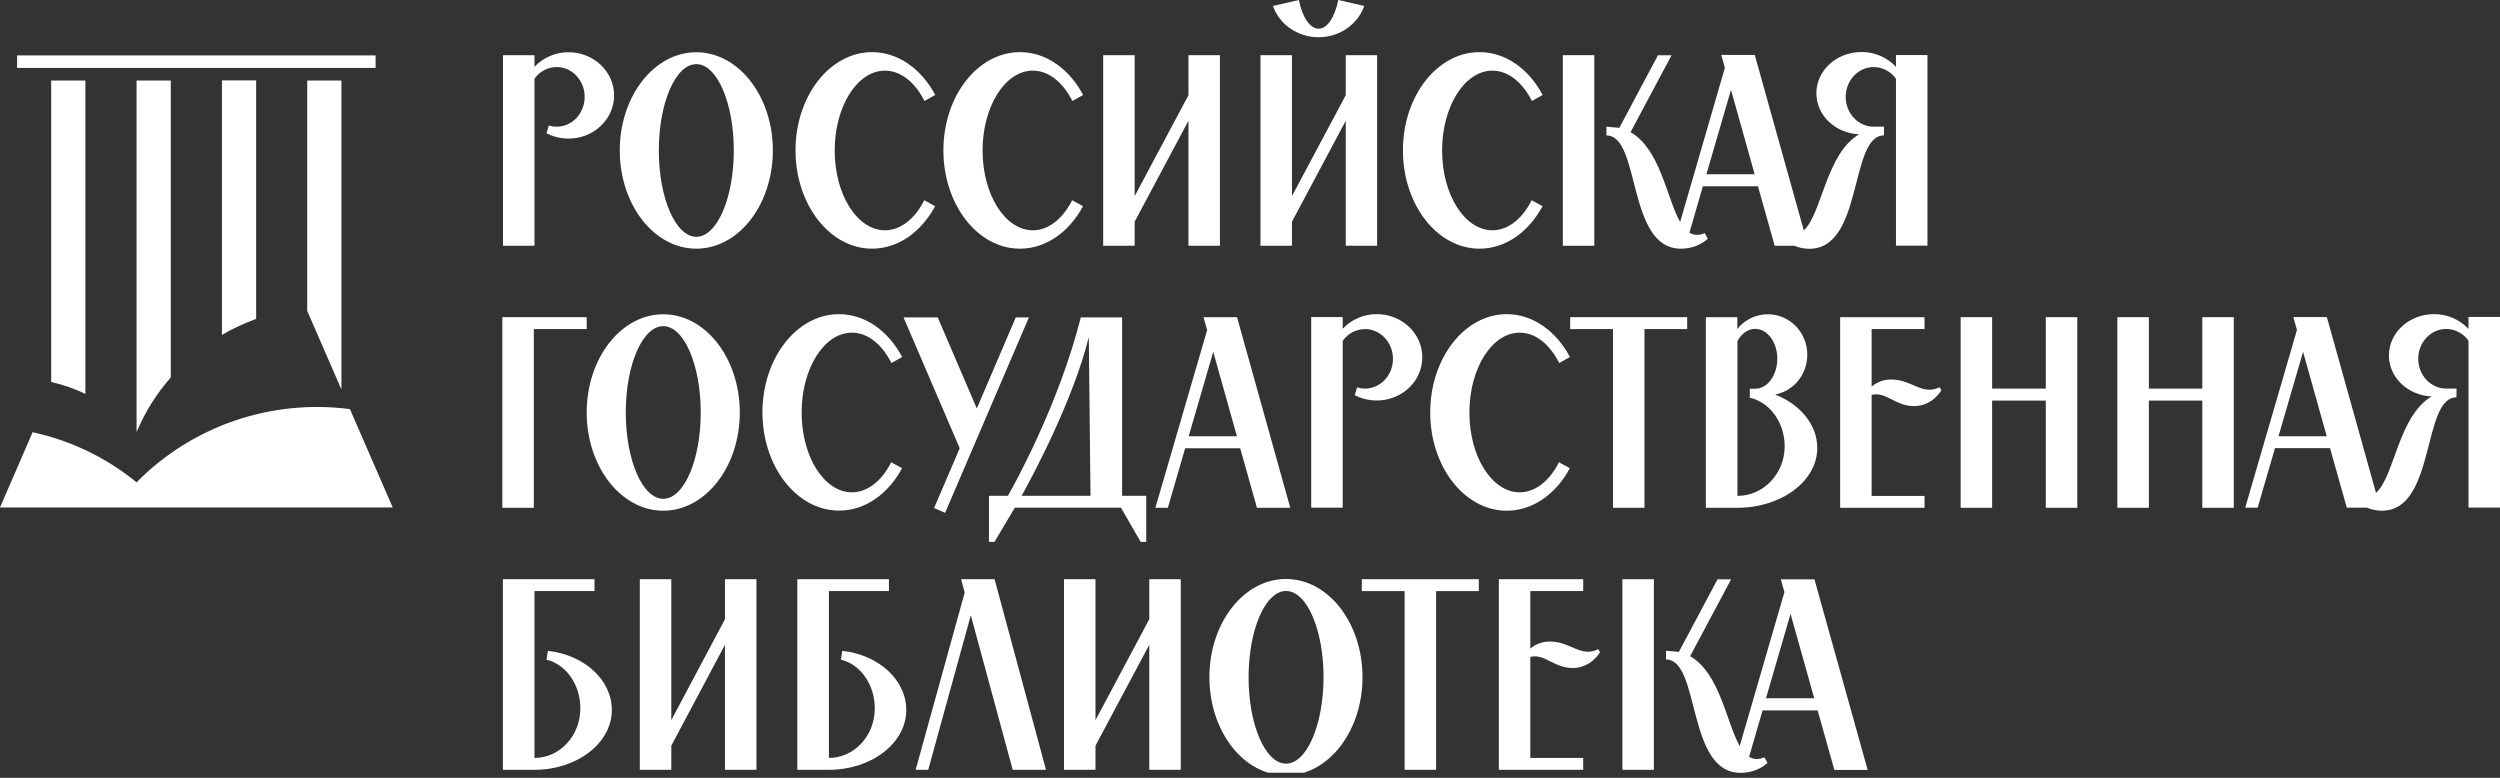 <svg width="180" height="56" viewBox="0 0 180 56" fill="none" xmlns="http://www.w3.org/2000/svg">
<rect x="0" y="0" width="180" height="56" fill="#333333" stroke="none"/>
<g clip-path="url(#clip0_10_1243)">
<path d="M27.044 4.892H1.231V3.988H27.044V4.892ZM9.833 34.728C7.664 32.952 5.096 31.717 2.348 31.12L0 36.537H28.276L25.194 29.457C19.527 28.714 13.828 30.668 9.833 34.728ZM24.582 5.796H22.12V22.385L24.582 28.044V5.796ZM12.295 5.796H9.833V31.112C10.436 29.675 11.26 28.351 12.295 27.18V5.796ZM15.98 24.113C16.763 23.653 17.587 23.273 18.443 22.959V5.788H15.98V24.113ZM6.148 5.796H3.685V27.503C4.533 27.697 5.357 27.98 6.148 28.359V5.796Z" fill="white"/>
<path d="M90.501 36.561H92.898L89.066 22.837H86.653L86.914 23.766L83.188 36.561H84.085L85.332 32.274H89.295L90.501 36.561ZM85.585 31.41L87.354 25.332L89.058 31.41H85.585Z" fill="white"/>
<path d="M38.435 23.693H42.242V22.837H36.168V36.561H38.435V23.693Z" fill="white"/>
<path d="M98.051 42.559H101.133V55.426H103.4V42.559H106.474V41.703H98.051V42.559Z" fill="white"/>
<path d="M50.135 17.905C53.176 17.905 55.646 14.741 55.646 10.833C55.646 6.926 53.176 3.762 50.135 3.762C47.093 3.762 44.623 6.926 44.623 10.833C44.623 14.741 47.093 17.905 50.135 17.905ZM50.135 4.618C51.627 4.618 52.833 7.403 52.833 10.833C52.833 14.264 51.627 17.049 50.135 17.049C48.642 17.049 47.436 14.264 47.436 10.833C47.436 7.395 48.642 4.618 50.135 4.618Z" fill="white"/>
<path d="M69.099 32.274L67.256 36.577L68.047 36.924L74.081 22.854H73.135L70.33 29.409L67.517 22.854H65.055L69.099 32.274Z" fill="white"/>
<path d="M118.402 36.561V23.693H121.476V22.837H113.053V23.693H116.135V36.561H118.402Z" fill="white"/>
<path d="M77.847 22.854L77.823 22.837C76.201 29.239 72.964 35.003 72.572 35.697H71.203V39.015H71.602L73.07 36.553H80.709L82.128 39.015H82.528V35.697H80.791V22.854H77.847ZM73.559 35.697C74.423 34.139 77.285 28.763 78.394 24.266L78.516 35.697H73.559Z" fill="white"/>
<path d="M98.272 27.98C98.076 27.98 97.888 27.947 97.709 27.891L97.538 28.448C98.027 28.706 98.573 28.835 99.128 28.835C100.938 28.835 102.405 27.447 102.405 25.727C102.405 24.008 100.938 22.619 99.128 22.619C98.198 22.611 97.309 22.999 96.674 23.669V22.829H94.407V36.553H96.674V24.549C97.032 24.016 97.636 23.701 98.28 23.693C99.388 23.693 100.294 24.654 100.294 25.84C100.294 27.027 99.38 27.98 98.272 27.98Z" fill="white"/>
<path d="M38.475 5.683C38.833 5.15 39.437 4.835 40.081 4.827C41.19 4.827 42.095 5.788 42.095 6.975C42.095 8.161 41.198 9.122 40.081 9.122C39.885 9.122 39.698 9.09 39.518 9.033L39.347 9.59C39.836 9.849 40.383 9.978 40.937 9.978C42.747 9.978 44.215 8.589 44.215 6.87C44.215 5.15 42.747 3.762 40.937 3.762C40.008 3.754 39.119 4.141 38.483 4.811V3.972H36.216V17.695H38.483V5.683H38.475Z" fill="white"/>
<path d="M39.445 46.861L39.347 47.499C40.733 47.822 41.785 49.267 41.785 51.003C41.785 52.972 40.309 54.571 38.483 54.571V42.559H42.804V41.703H36.208V55.426H38.475C41.557 55.426 44.052 53.497 44.052 51.124C44.052 48.936 42.046 47.144 39.445 46.861Z" fill="white"/>
<path d="M60.644 46.861L60.546 47.499C61.932 47.822 62.984 49.267 62.984 51.003C62.984 52.972 61.508 54.571 59.682 54.571V42.559H64.003V41.703H57.407V55.426H59.674C62.756 55.426 65.251 53.497 65.251 51.124C65.251 48.936 63.245 47.144 60.644 46.861Z" fill="white"/>
<path d="M158.565 27.98H154.717V22.837H152.45V36.561H154.717V28.843H158.565V36.561H160.832V22.837H158.565V27.98Z" fill="white"/>
<path d="M147.297 27.98H143.433V22.837H141.166V36.561H143.433V28.843H147.297V36.561H149.564V22.837H147.297V27.98Z" fill="white"/>
<path d="M93.021 15.96L96.894 8.694V17.695H99.152V3.972H96.894V6.854L93.021 14.119V3.972H90.754V17.695H93.021V15.96Z" fill="white"/>
<path d="M81.696 15.96L85.569 8.694V17.695H87.835V3.972H85.569V6.854L81.696 14.119V3.972H79.429V17.695H81.696V15.96Z" fill="white"/>
<path d="M52.197 44.585L48.333 51.85V41.703H46.066V55.426H48.333V53.691L52.197 46.425V55.426H54.464V41.703H52.197V44.585Z" fill="white"/>
<path d="M82.748 44.585L78.875 51.85V41.703H76.608V55.426H78.875V53.691L82.748 46.425V55.426H85.014V41.703H82.748V44.585Z" fill="white"/>
<path d="M121.019 17.905C122.283 17.905 122.96 17.186 122.96 17.186L122.74 16.783C122.299 16.977 121.94 16.936 121.639 16.751L122.609 13.409H126.572L127.778 17.695H129.189C129.531 17.832 129.898 17.913 130.273 17.913C134.17 17.913 133.151 9.752 135.638 9.752V9.59H135.646V9.122H134.904C133.795 9.122 132.89 8.161 132.89 6.975C132.89 5.788 133.795 4.827 134.904 4.827C135.548 4.835 136.152 5.15 136.51 5.675V17.687H138.777V3.964H136.51V4.811C135.866 4.125 134.969 3.738 134.024 3.746C132.23 3.746 130.779 5.078 130.779 6.716C130.779 8.307 132.14 9.59 133.852 9.671C131.464 11.084 131.178 15.394 129.874 16.589L126.343 3.956H123.93L124.191 4.884L120.97 15.984C120.008 14.28 119.535 10.729 117.399 9.518L120.351 3.98H119.372L116.592 9.203L115.662 9.122V9.752C118.141 9.744 117.122 17.905 121.019 17.905ZM124.631 6.466L126.335 12.545H122.862L124.631 6.466Z" fill="white"/>
<path d="M114.79 3.972H112.523V17.695H114.79V3.972Z" fill="white"/>
<path d="M128.219 41.703L128.479 42.631L125.259 53.715C124.297 52.012 123.824 48.46 121.688 47.249L124.639 41.711H123.661L120.881 46.934L119.951 46.853V47.483C122.438 47.483 121.419 55.644 125.316 55.644C126.58 55.644 127.256 54.926 127.256 54.926L127.036 54.522C126.596 54.716 126.237 54.676 125.936 54.49L126.906 51.148H130.868L132.075 55.435H134.472L130.64 41.711H128.219V41.703ZM127.15 50.276L128.92 44.197L130.624 50.276H127.15Z" fill="white"/>
<path d="M119.079 41.703H116.812V55.426H119.079V41.703Z" fill="white"/>
<path d="M69.197 41.703L69.458 42.664L65.927 55.426H66.832L69.898 44.302L72.915 55.426H75.312L71.61 41.703H69.197Z" fill="white"/>
<path d="M177.733 22.837V23.685C177.089 22.999 176.192 22.611 175.247 22.619C173.453 22.619 172.002 23.951 172.002 25.59C172.002 27.18 173.363 28.464 175.075 28.545C172.67 29.965 172.401 34.325 171.072 35.487L167.534 22.829H165.12L165.381 23.758L161.655 36.553H162.552L163.799 32.266H167.762L168.969 36.553H170.412C170.754 36.69 171.121 36.771 171.496 36.771C175.393 36.771 174.374 28.609 176.861 28.609V28.448H176.869V27.98H176.127C175.018 27.98 174.113 27.019 174.113 25.832C174.113 24.646 175.018 23.685 176.127 23.685C176.771 23.693 177.375 24.008 177.733 24.533V36.545H180V22.821H177.733V22.837ZM164.052 31.41L165.821 25.332L167.525 31.41H164.052Z" fill="white"/>
<path d="M102.976 29.699C102.976 33.606 105.446 36.771 108.488 36.771C110.371 36.771 112.034 35.56 113.029 33.711L112.246 33.283C111.586 34.599 110.558 35.447 109.417 35.447C107.428 35.447 105.805 32.896 105.797 29.731C105.797 29.723 105.797 29.707 105.797 29.699C105.797 26.527 107.419 23.951 109.417 23.951C110.567 23.951 111.594 24.807 112.263 26.139L113.037 25.703C112.042 23.846 110.379 22.619 108.488 22.619C105.446 22.619 102.976 25.792 102.976 29.699Z" fill="white"/>
<path d="M106.523 17.905C108.406 17.905 110.069 16.694 111.064 14.845L110.281 14.418C109.621 15.733 108.594 16.581 107.452 16.581C105.463 16.581 103.84 14.03 103.832 10.866C103.832 10.858 103.832 10.841 103.832 10.834C103.832 7.661 105.455 5.086 107.452 5.086C108.602 5.086 109.629 5.941 110.298 7.273L111.072 6.838C110.077 4.973 108.414 3.754 106.523 3.754C103.481 3.754 101.011 6.918 101.011 10.825C101.011 14.732 103.473 17.905 106.523 17.905Z" fill="white"/>
<path d="M73.437 17.905C75.32 17.905 76.983 16.694 77.978 14.845L77.195 14.418C76.535 15.733 75.507 16.581 74.366 16.581C72.377 16.581 70.754 14.03 70.746 10.866C70.746 10.858 70.746 10.841 70.746 10.834C70.746 7.661 72.368 5.086 74.366 5.086C75.516 5.086 76.543 5.941 77.212 7.273L77.986 6.838C76.991 4.973 75.328 3.754 73.437 3.754C70.395 3.754 67.925 6.918 67.925 10.825C67.925 14.732 70.387 17.905 73.437 17.905Z" fill="white"/>
<path d="M62.788 17.905C64.672 17.905 66.335 16.694 67.33 14.845L66.547 14.418C65.887 15.733 64.859 16.581 63.718 16.581C61.728 16.581 60.106 14.03 60.098 10.866C60.098 10.858 60.098 10.841 60.098 10.834C60.098 7.661 61.72 5.086 63.718 5.086C64.868 5.086 65.895 5.941 66.563 7.273L67.338 6.838C66.343 4.973 64.68 3.754 62.788 3.754C59.747 3.754 57.277 6.918 57.277 10.825C57.277 14.732 59.747 17.905 62.788 17.905Z" fill="white"/>
<path d="M53.265 29.699C53.265 25.792 50.795 22.628 47.754 22.628C44.713 22.628 42.242 25.792 42.242 29.699C42.242 33.606 44.713 36.771 47.754 36.771C50.795 36.771 53.265 33.606 53.265 29.699ZM45.055 29.699C45.055 26.268 46.262 23.483 47.754 23.483C49.246 23.483 50.453 26.268 50.453 29.699C50.453 33.13 49.246 35.915 47.754 35.915C46.262 35.915 45.055 33.13 45.055 29.699Z" fill="white"/>
<path d="M92.589 41.687C89.547 41.687 87.077 44.851 87.077 48.758C87.077 52.666 89.547 55.83 92.589 55.83C95.63 55.83 98.1 52.666 98.1 48.758C98.1 44.851 95.638 41.687 92.589 41.687ZM92.597 54.983C91.105 54.983 89.898 52.197 89.898 48.767C89.898 45.336 91.105 42.551 92.597 42.551C94.089 42.551 95.296 45.336 95.296 48.767C95.287 52.197 94.081 54.983 92.597 54.983Z" fill="white"/>
<path d="M64.949 33.711L64.166 33.283C63.506 34.599 62.479 35.447 61.337 35.447C59.348 35.447 57.725 32.896 57.717 29.731C57.717 29.723 57.717 29.707 57.717 29.699C57.717 26.527 59.34 23.951 61.337 23.951C62.487 23.951 63.514 24.807 64.183 26.139L64.957 25.703C63.962 23.838 62.299 22.619 60.408 22.619C57.367 22.619 54.896 25.784 54.896 29.691C54.896 33.598 57.367 36.763 60.408 36.763C62.291 36.771 63.954 35.56 64.949 33.711Z" fill="white"/>
<path d="M130.844 32.258C130.844 30.571 129.613 29.118 127.811 28.407C129.132 28.157 130.126 26.971 130.126 25.542C130.126 23.927 128.854 22.628 127.281 22.628C126.425 22.628 125.618 23.023 125.088 23.685V22.837H122.821V36.561H125.088C128.267 36.561 130.844 34.632 130.844 32.258ZM125.096 24.557C125.381 24.024 125.854 23.677 126.376 23.677C127.256 23.677 127.966 24.646 127.966 25.832C127.966 27.019 127.256 27.988 126.376 27.988H125.985V28.634C127.411 28.956 128.496 30.401 128.496 32.137C128.496 34.107 126.971 35.705 125.096 35.705V24.557Z" fill="white"/>
<path d="M136.176 27.326C135.654 27.318 135.157 27.495 134.757 27.834V23.693H138.565V22.837H132.491V36.561H138.565V35.705H134.757V28.432C135.793 28.173 136.453 29.239 137.807 29.239C139.152 29.239 139.78 28.093 139.78 28.093L139.641 27.883C138.386 28.496 137.676 27.326 136.176 27.326Z" fill="white"/>
<path d="M111.602 46.191C111.08 46.183 110.583 46.361 110.183 46.7V42.559H113.991V41.703H107.917V55.426H113.991V54.571H110.183V47.297C111.219 47.039 111.879 48.097 113.233 48.097C114.578 48.097 115.206 46.95 115.206 46.95L115.067 46.74C113.812 47.37 113.094 46.191 111.602 46.191Z" fill="white"/>
<path d="M94.937 2.68C96.47 2.68 97.774 1.736 98.223 0.428L96.356 0C96.111 1.219 95.573 2.067 94.937 2.067C94.309 2.067 93.763 1.219 93.518 0L91.651 0.428C92.108 1.736 93.404 2.68 94.937 2.68Z" fill="white"/>
</g>
<defs>
<clipPath id="clip0_10_1243">
<rect width="180" height="55.636" fill="white"/>
</clipPath>
</defs>
</svg>
